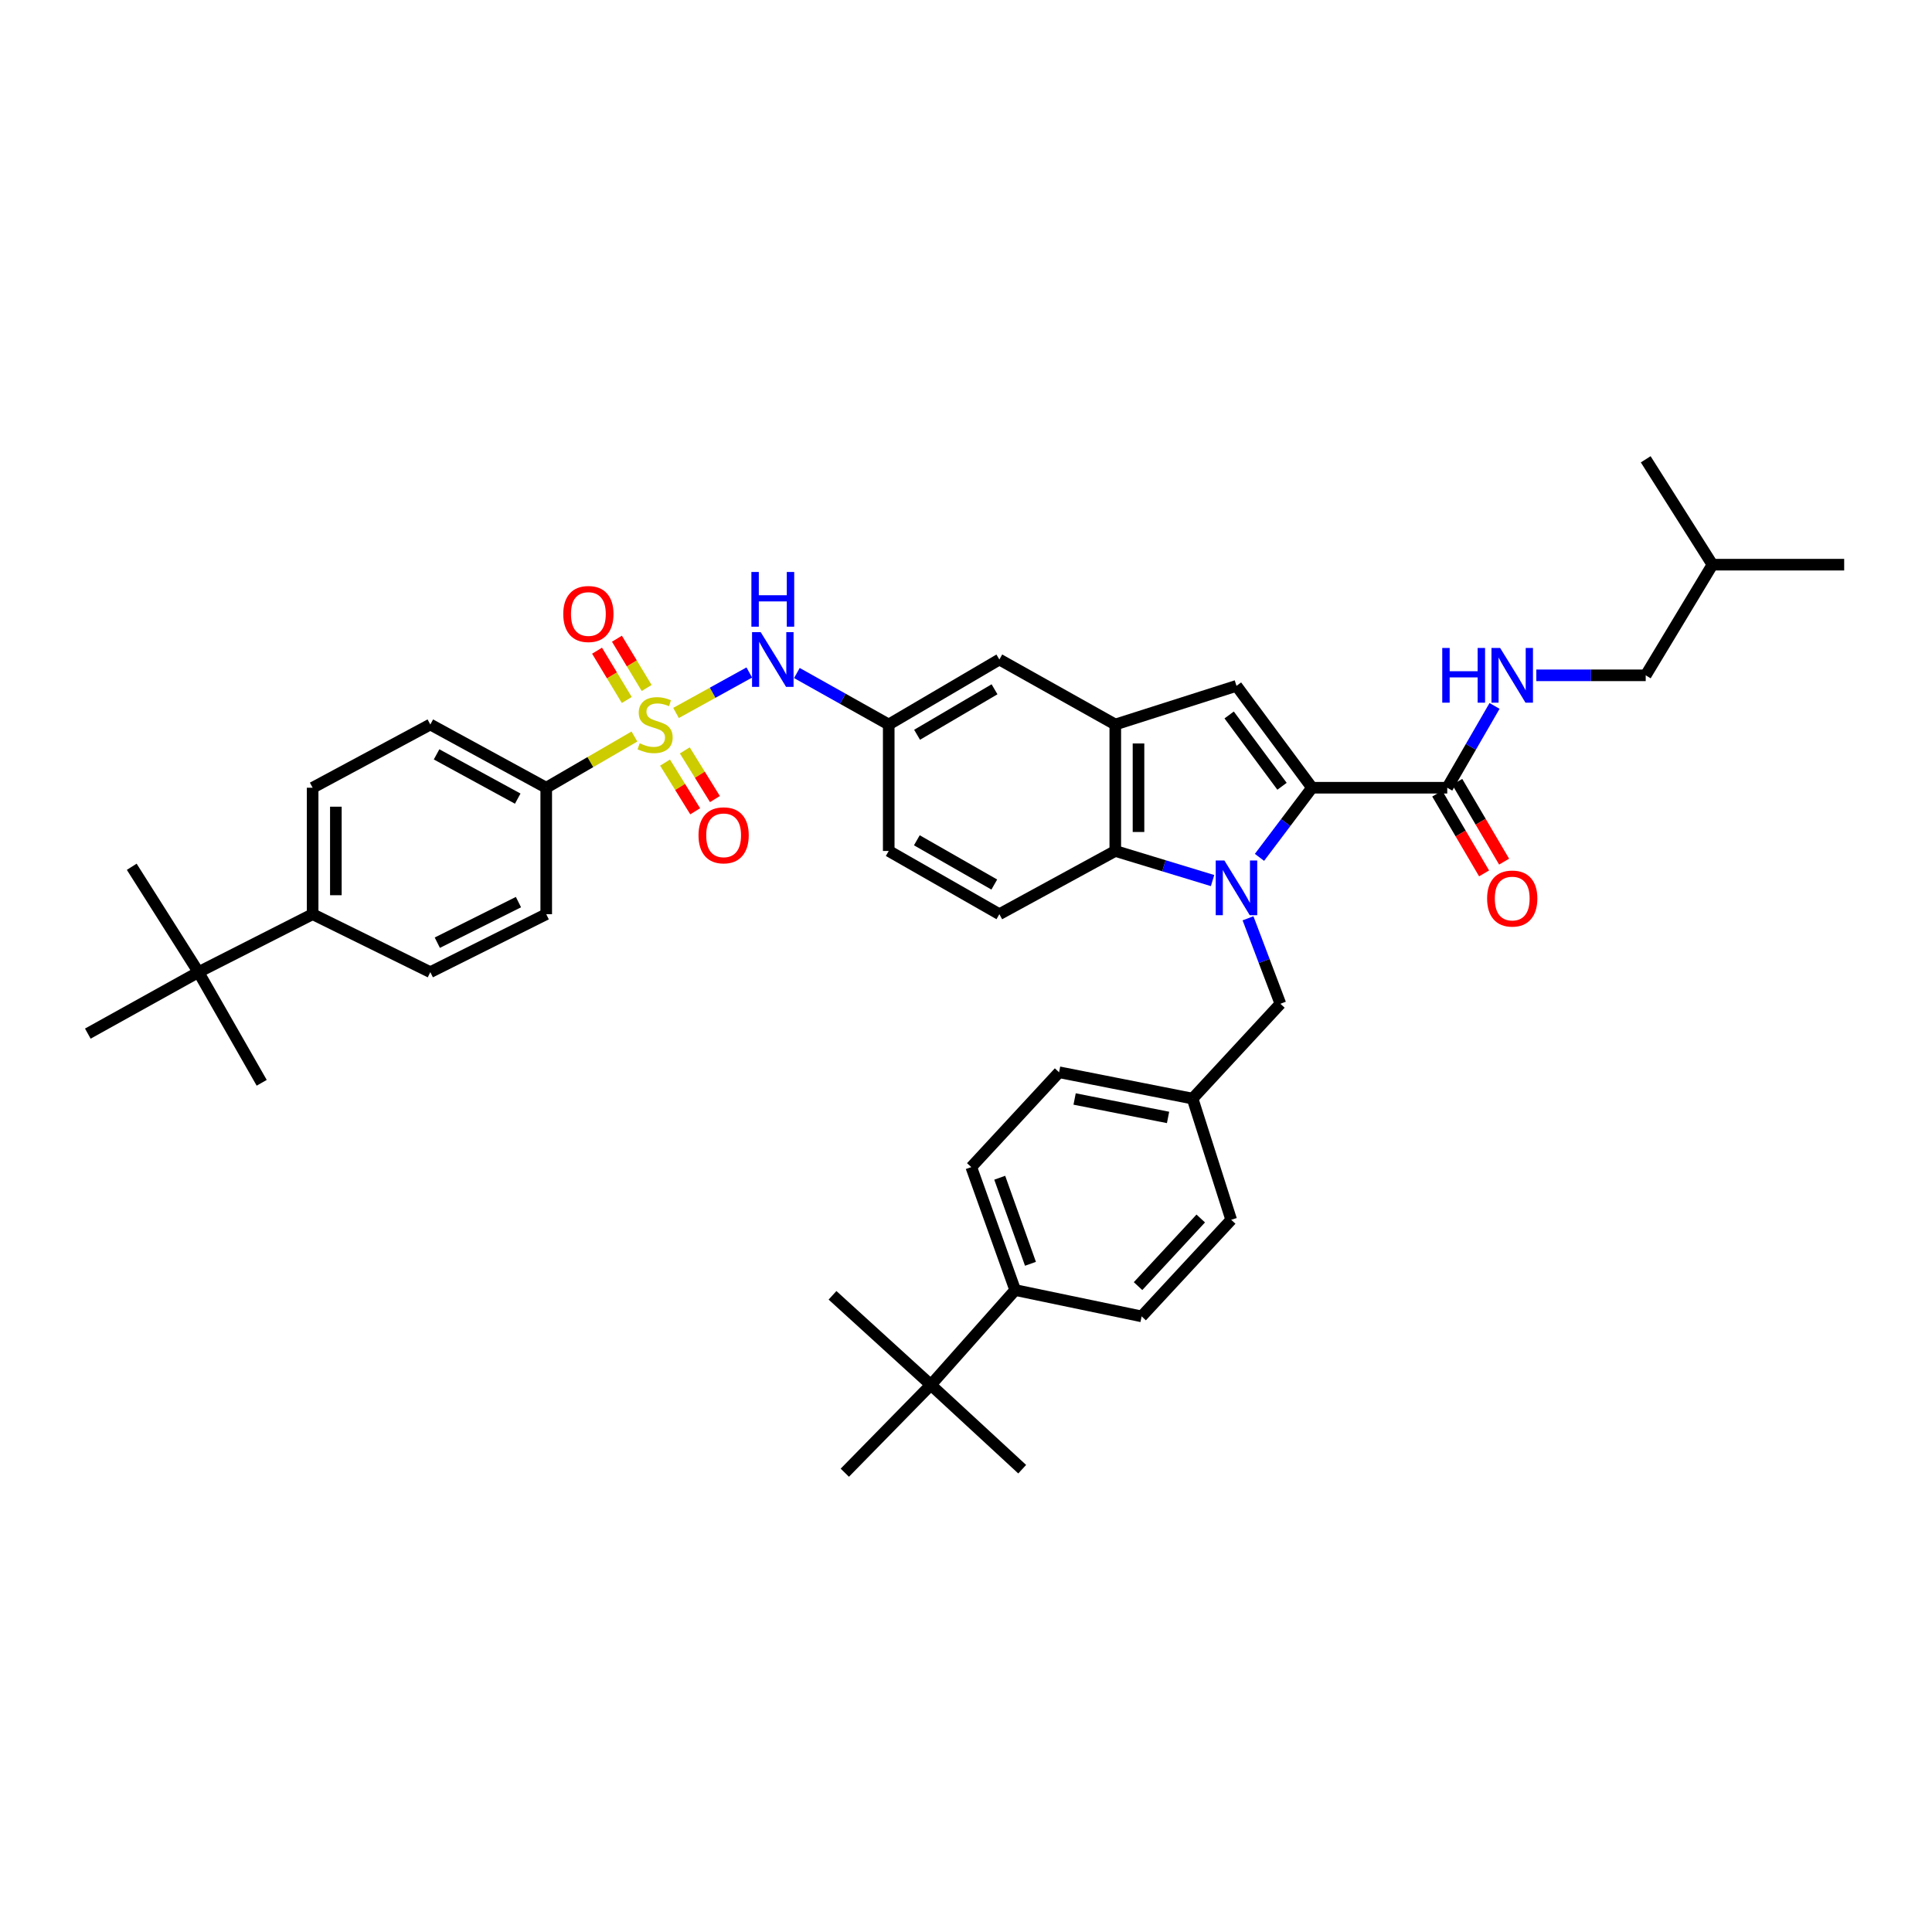 <?xml version='1.0' encoding='iso-8859-1'?>
<svg version='1.1' baseProfile='full'
              xmlns='http://www.w3.org/2000/svg'
                      xmlns:rdkit='http://www.rdkit.org/xml'
                      xmlns:xlink='http://www.w3.org/1999/xlink'
                  xml:space='preserve'
width='1000px' height='1000px' viewBox='0 0 1000 1000'>
<!-- END OF HEADER -->
<rect style='opacity:1.0;fill:#FFFFFF;stroke:none' width='1000' height='1000' x='0' y='0'> </rect>
<path class='bond-0' d='M 651.906,443.766 L 665.498,425.747' style='fill:none;fill-rule:evenodd;stroke:#0000FF;stroke-width:6px;stroke-linecap:butt;stroke-linejoin:miter;stroke-opacity:1' />
<path class='bond-0' d='M 665.498,425.747 L 679.09,407.728' style='fill:none;fill-rule:evenodd;stroke:#000000;stroke-width:6px;stroke-linecap:butt;stroke-linejoin:miter;stroke-opacity:1' />
<path class='bond-1' d='M 627.622,455.781 L 602.446,448.118' style='fill:none;fill-rule:evenodd;stroke:#0000FF;stroke-width:6px;stroke-linecap:butt;stroke-linejoin:miter;stroke-opacity:1' />
<path class='bond-1' d='M 602.446,448.118 L 577.271,440.455' style='fill:none;fill-rule:evenodd;stroke:#000000;stroke-width:6px;stroke-linecap:butt;stroke-linejoin:miter;stroke-opacity:1' />
<path class='bond-2' d='M 645.972,475.313 L 654.349,497.43' style='fill:none;fill-rule:evenodd;stroke:#0000FF;stroke-width:6px;stroke-linecap:butt;stroke-linejoin:miter;stroke-opacity:1' />
<path class='bond-2' d='M 654.349,497.43 L 662.727,519.548' style='fill:none;fill-rule:evenodd;stroke:#000000;stroke-width:6px;stroke-linecap:butt;stroke-linejoin:miter;stroke-opacity:1' />
<path class='bond-3' d='M 349.909,369.026 L 368.871,358.556' style='fill:none;fill-rule:evenodd;stroke:#CCCC00;stroke-width:6px;stroke-linecap:butt;stroke-linejoin:miter;stroke-opacity:1' />
<path class='bond-3' d='M 368.871,358.556 L 387.833,348.086' style='fill:none;fill-rule:evenodd;stroke:#0000FF;stroke-width:6px;stroke-linecap:butt;stroke-linejoin:miter;stroke-opacity:1' />
<path class='bond-4' d='M 328.38,381.219 L 305.554,394.473' style='fill:none;fill-rule:evenodd;stroke:#CCCC00;stroke-width:6px;stroke-linecap:butt;stroke-linejoin:miter;stroke-opacity:1' />
<path class='bond-4' d='M 305.554,394.473 L 282.728,407.728' style='fill:none;fill-rule:evenodd;stroke:#000000;stroke-width:6px;stroke-linecap:butt;stroke-linejoin:miter;stroke-opacity:1' />
<path class='bond-5' d='M 334.71,356.105 L 327.017,343.349' style='fill:none;fill-rule:evenodd;stroke:#CCCC00;stroke-width:6px;stroke-linecap:butt;stroke-linejoin:miter;stroke-opacity:1' />
<path class='bond-5' d='M 327.017,343.349 L 319.324,330.593' style='fill:none;fill-rule:evenodd;stroke:#FF0000;stroke-width:6px;stroke-linecap:butt;stroke-linejoin:miter;stroke-opacity:1' />
<path class='bond-5' d='M 324.42,362.312 L 316.726,349.556' style='fill:none;fill-rule:evenodd;stroke:#CCCC00;stroke-width:6px;stroke-linecap:butt;stroke-linejoin:miter;stroke-opacity:1' />
<path class='bond-5' d='M 316.726,349.556 L 309.033,336.799' style='fill:none;fill-rule:evenodd;stroke:#FF0000;stroke-width:6px;stroke-linecap:butt;stroke-linejoin:miter;stroke-opacity:1' />
<path class='bond-6' d='M 344.235,394.727 L 352.033,407.325' style='fill:none;fill-rule:evenodd;stroke:#CCCC00;stroke-width:6px;stroke-linecap:butt;stroke-linejoin:miter;stroke-opacity:1' />
<path class='bond-6' d='M 352.033,407.325 L 359.832,419.922' style='fill:none;fill-rule:evenodd;stroke:#FF0000;stroke-width:6px;stroke-linecap:butt;stroke-linejoin:miter;stroke-opacity:1' />
<path class='bond-6' d='M 354.452,388.402 L 362.251,400.999' style='fill:none;fill-rule:evenodd;stroke:#CCCC00;stroke-width:6px;stroke-linecap:butt;stroke-linejoin:miter;stroke-opacity:1' />
<path class='bond-6' d='M 362.251,400.999 L 370.049,413.596' style='fill:none;fill-rule:evenodd;stroke:#FF0000;stroke-width:6px;stroke-linecap:butt;stroke-linejoin:miter;stroke-opacity:1' />
<path class='bond-7' d='M 679.09,407.728 L 640.001,354.999' style='fill:none;fill-rule:evenodd;stroke:#000000;stroke-width:6px;stroke-linecap:butt;stroke-linejoin:miter;stroke-opacity:1' />
<path class='bond-7' d='M 663.573,406.975 L 636.21,370.065' style='fill:none;fill-rule:evenodd;stroke:#000000;stroke-width:6px;stroke-linecap:butt;stroke-linejoin:miter;stroke-opacity:1' />
<path class='bond-8' d='M 679.09,407.728 L 749.091,407.728' style='fill:none;fill-rule:evenodd;stroke:#000000;stroke-width:6px;stroke-linecap:butt;stroke-linejoin:miter;stroke-opacity:1' />
<path class='bond-9' d='M 640.001,354.999 L 577.271,375.001' style='fill:none;fill-rule:evenodd;stroke:#000000;stroke-width:6px;stroke-linecap:butt;stroke-linejoin:miter;stroke-opacity:1' />
<path class='bond-10' d='M 577.271,440.455 L 577.271,375.001' style='fill:none;fill-rule:evenodd;stroke:#000000;stroke-width:6px;stroke-linecap:butt;stroke-linejoin:miter;stroke-opacity:1' />
<path class='bond-10' d='M 589.288,430.636 L 589.288,384.819' style='fill:none;fill-rule:evenodd;stroke:#000000;stroke-width:6px;stroke-linecap:butt;stroke-linejoin:miter;stroke-opacity:1' />
<path class='bond-11' d='M 577.271,440.455 L 517.271,473.182' style='fill:none;fill-rule:evenodd;stroke:#000000;stroke-width:6px;stroke-linecap:butt;stroke-linejoin:miter;stroke-opacity:1' />
<path class='bond-12' d='M 577.271,375.001 L 517.271,341.366' style='fill:none;fill-rule:evenodd;stroke:#000000;stroke-width:6px;stroke-linecap:butt;stroke-linejoin:miter;stroke-opacity:1' />
<path class='bond-13' d='M 749.091,407.728 L 761.33,386.556' style='fill:none;fill-rule:evenodd;stroke:#000000;stroke-width:6px;stroke-linecap:butt;stroke-linejoin:miter;stroke-opacity:1' />
<path class='bond-13' d='M 761.33,386.556 L 773.569,365.384' style='fill:none;fill-rule:evenodd;stroke:#0000FF;stroke-width:6px;stroke-linecap:butt;stroke-linejoin:miter;stroke-opacity:1' />
<path class='bond-14' d='M 743.909,410.77 L 756.035,431.418' style='fill:none;fill-rule:evenodd;stroke:#000000;stroke-width:6px;stroke-linecap:butt;stroke-linejoin:miter;stroke-opacity:1' />
<path class='bond-14' d='M 756.035,431.418 L 768.16,452.065' style='fill:none;fill-rule:evenodd;stroke:#FF0000;stroke-width:6px;stroke-linecap:butt;stroke-linejoin:miter;stroke-opacity:1' />
<path class='bond-14' d='M 754.272,404.685 L 766.397,425.332' style='fill:none;fill-rule:evenodd;stroke:#000000;stroke-width:6px;stroke-linecap:butt;stroke-linejoin:miter;stroke-opacity:1' />
<path class='bond-14' d='M 766.397,425.332 L 778.522,445.98' style='fill:none;fill-rule:evenodd;stroke:#FF0000;stroke-width:6px;stroke-linecap:butt;stroke-linejoin:miter;stroke-opacity:1' />
<path class='bond-15' d='M 412.463,348.35 L 436.233,361.676' style='fill:none;fill-rule:evenodd;stroke:#0000FF;stroke-width:6px;stroke-linecap:butt;stroke-linejoin:miter;stroke-opacity:1' />
<path class='bond-15' d='M 436.233,361.676 L 460.003,375.001' style='fill:none;fill-rule:evenodd;stroke:#000000;stroke-width:6px;stroke-linecap:butt;stroke-linejoin:miter;stroke-opacity:1' />
<path class='bond-16' d='M 282.728,407.728 L 282.728,473.182' style='fill:none;fill-rule:evenodd;stroke:#000000;stroke-width:6px;stroke-linecap:butt;stroke-linejoin:miter;stroke-opacity:1' />
<path class='bond-17' d='M 282.728,407.728 L 222.729,375.001' style='fill:none;fill-rule:evenodd;stroke:#000000;stroke-width:6px;stroke-linecap:butt;stroke-linejoin:miter;stroke-opacity:1' />
<path class='bond-17' d='M 267.974,413.368 L 225.974,390.46' style='fill:none;fill-rule:evenodd;stroke:#000000;stroke-width:6px;stroke-linecap:butt;stroke-linejoin:miter;stroke-opacity:1' />
<path class='bond-18' d='M 662.727,519.548 L 617.275,568.638' style='fill:none;fill-rule:evenodd;stroke:#000000;stroke-width:6px;stroke-linecap:butt;stroke-linejoin:miter;stroke-opacity:1' />
<path class='bond-19' d='M 795.193,349.544 L 823.506,349.544' style='fill:none;fill-rule:evenodd;stroke:#0000FF;stroke-width:6px;stroke-linecap:butt;stroke-linejoin:miter;stroke-opacity:1' />
<path class='bond-19' d='M 823.506,349.544 L 851.818,349.544' style='fill:none;fill-rule:evenodd;stroke:#000000;stroke-width:6px;stroke-linecap:butt;stroke-linejoin:miter;stroke-opacity:1' />
<path class='bond-20' d='M 517.271,473.182 L 460.003,440.455' style='fill:none;fill-rule:evenodd;stroke:#000000;stroke-width:6px;stroke-linecap:butt;stroke-linejoin:miter;stroke-opacity:1' />
<path class='bond-20' d='M 514.644,457.839 L 474.555,434.93' style='fill:none;fill-rule:evenodd;stroke:#000000;stroke-width:6px;stroke-linecap:butt;stroke-linejoin:miter;stroke-opacity:1' />
<path class='bond-21' d='M 517.271,341.366 L 460.003,375.001' style='fill:none;fill-rule:evenodd;stroke:#000000;stroke-width:6px;stroke-linecap:butt;stroke-linejoin:miter;stroke-opacity:1' />
<path class='bond-21' d='M 514.767,356.773 L 474.679,380.318' style='fill:none;fill-rule:evenodd;stroke:#000000;stroke-width:6px;stroke-linecap:butt;stroke-linejoin:miter;stroke-opacity:1' />
<path class='bond-22' d='M 460.003,375.001 L 460.003,440.455' style='fill:none;fill-rule:evenodd;stroke:#000000;stroke-width:6px;stroke-linecap:butt;stroke-linejoin:miter;stroke-opacity:1' />
<path class='bond-23' d='M 102.73,503.185 L 161.821,473.182' style='fill:none;fill-rule:evenodd;stroke:#000000;stroke-width:6px;stroke-linecap:butt;stroke-linejoin:miter;stroke-opacity:1' />
<path class='bond-24' d='M 102.73,503.185 L 68.187,448.64' style='fill:none;fill-rule:evenodd;stroke:#000000;stroke-width:6px;stroke-linecap:butt;stroke-linejoin:miter;stroke-opacity:1' />
<path class='bond-25' d='M 102.73,503.185 L 45.455,534.997' style='fill:none;fill-rule:evenodd;stroke:#000000;stroke-width:6px;stroke-linecap:butt;stroke-linejoin:miter;stroke-opacity:1' />
<path class='bond-26' d='M 102.73,503.185 L 135.457,560.453' style='fill:none;fill-rule:evenodd;stroke:#000000;stroke-width:6px;stroke-linecap:butt;stroke-linejoin:miter;stroke-opacity:1' />
<path class='bond-27' d='M 481.821,716.818 L 525.457,667.727' style='fill:none;fill-rule:evenodd;stroke:#000000;stroke-width:6px;stroke-linecap:butt;stroke-linejoin:miter;stroke-opacity:1' />
<path class='bond-28' d='M 481.821,716.818 L 430.908,670.451' style='fill:none;fill-rule:evenodd;stroke:#000000;stroke-width:6px;stroke-linecap:butt;stroke-linejoin:miter;stroke-opacity:1' />
<path class='bond-29' d='M 481.821,716.818 L 529.088,760.454' style='fill:none;fill-rule:evenodd;stroke:#000000;stroke-width:6px;stroke-linecap:butt;stroke-linejoin:miter;stroke-opacity:1' />
<path class='bond-30' d='M 481.821,716.818 L 437.27,762.27' style='fill:none;fill-rule:evenodd;stroke:#000000;stroke-width:6px;stroke-linecap:butt;stroke-linejoin:miter;stroke-opacity:1' />
<path class='bond-31' d='M 161.821,473.182 L 161.821,407.728' style='fill:none;fill-rule:evenodd;stroke:#000000;stroke-width:6px;stroke-linecap:butt;stroke-linejoin:miter;stroke-opacity:1' />
<path class='bond-31' d='M 173.839,463.363 L 173.839,417.546' style='fill:none;fill-rule:evenodd;stroke:#000000;stroke-width:6px;stroke-linecap:butt;stroke-linejoin:miter;stroke-opacity:1' />
<path class='bond-32' d='M 161.821,473.182 L 222.729,503.185' style='fill:none;fill-rule:evenodd;stroke:#000000;stroke-width:6px;stroke-linecap:butt;stroke-linejoin:miter;stroke-opacity:1' />
<path class='bond-33' d='M 525.457,667.727 L 502.731,604.089' style='fill:none;fill-rule:evenodd;stroke:#000000;stroke-width:6px;stroke-linecap:butt;stroke-linejoin:miter;stroke-opacity:1' />
<path class='bond-33' d='M 533.365,654.14 L 517.457,609.593' style='fill:none;fill-rule:evenodd;stroke:#000000;stroke-width:6px;stroke-linecap:butt;stroke-linejoin:miter;stroke-opacity:1' />
<path class='bond-34' d='M 525.457,667.727 L 590.91,681.36' style='fill:none;fill-rule:evenodd;stroke:#000000;stroke-width:6px;stroke-linecap:butt;stroke-linejoin:miter;stroke-opacity:1' />
<path class='bond-35' d='M 282.728,473.182 L 222.729,503.185' style='fill:none;fill-rule:evenodd;stroke:#000000;stroke-width:6px;stroke-linecap:butt;stroke-linejoin:miter;stroke-opacity:1' />
<path class='bond-35' d='M 268.354,466.934 L 226.354,487.936' style='fill:none;fill-rule:evenodd;stroke:#000000;stroke-width:6px;stroke-linecap:butt;stroke-linejoin:miter;stroke-opacity:1' />
<path class='bond-36' d='M 222.729,375.001 L 161.821,407.728' style='fill:none;fill-rule:evenodd;stroke:#000000;stroke-width:6px;stroke-linecap:butt;stroke-linejoin:miter;stroke-opacity:1' />
<path class='bond-37' d='M 502.731,604.089 L 548.182,554.999' style='fill:none;fill-rule:evenodd;stroke:#000000;stroke-width:6px;stroke-linecap:butt;stroke-linejoin:miter;stroke-opacity:1' />
<path class='bond-38' d='M 590.91,681.36 L 637.27,631.362' style='fill:none;fill-rule:evenodd;stroke:#000000;stroke-width:6px;stroke-linecap:butt;stroke-linejoin:miter;stroke-opacity:1' />
<path class='bond-38' d='M 589.052,665.69 L 621.504,630.691' style='fill:none;fill-rule:evenodd;stroke:#000000;stroke-width:6px;stroke-linecap:butt;stroke-linejoin:miter;stroke-opacity:1' />
<path class='bond-39' d='M 617.275,568.638 L 637.27,631.362' style='fill:none;fill-rule:evenodd;stroke:#000000;stroke-width:6px;stroke-linecap:butt;stroke-linejoin:miter;stroke-opacity:1' />
<path class='bond-40' d='M 617.275,568.638 L 548.182,554.999' style='fill:none;fill-rule:evenodd;stroke:#000000;stroke-width:6px;stroke-linecap:butt;stroke-linejoin:miter;stroke-opacity:1' />
<path class='bond-40' d='M 604.584,578.382 L 556.219,568.835' style='fill:none;fill-rule:evenodd;stroke:#000000;stroke-width:6px;stroke-linecap:butt;stroke-linejoin:miter;stroke-opacity:1' />
<path class='bond-41' d='M 851.818,349.544 L 886.361,292.275' style='fill:none;fill-rule:evenodd;stroke:#000000;stroke-width:6px;stroke-linecap:butt;stroke-linejoin:miter;stroke-opacity:1' />
<path class='bond-42' d='M 886.361,292.275 L 954.545,292.275' style='fill:none;fill-rule:evenodd;stroke:#000000;stroke-width:6px;stroke-linecap:butt;stroke-linejoin:miter;stroke-opacity:1' />
<path class='bond-43' d='M 886.361,292.275 L 851.818,237.73' style='fill:none;fill-rule:evenodd;stroke:#000000;stroke-width:6px;stroke-linecap:butt;stroke-linejoin:miter;stroke-opacity:1' />
<path  class='atom-0' d='M 633.741 445.389
L 643.021 460.389
Q 643.941 461.869, 645.421 464.549
Q 646.901 467.229, 646.981 467.389
L 646.981 445.389
L 650.741 445.389
L 650.741 473.709
L 646.861 473.709
L 636.901 457.309
Q 635.741 455.389, 634.501 453.189
Q 633.301 450.989, 632.941 450.309
L 632.941 473.709
L 629.261 473.709
L 629.261 445.389
L 633.741 445.389
' fill='#0000FF'/>
<path  class='atom-1' d='M 331.089 384.721
Q 331.409 384.841, 332.729 385.401
Q 334.049 385.961, 335.489 386.321
Q 336.969 386.641, 338.409 386.641
Q 341.089 386.641, 342.649 385.361
Q 344.209 384.041, 344.209 381.761
Q 344.209 380.201, 343.409 379.241
Q 342.649 378.281, 341.449 377.761
Q 340.249 377.241, 338.249 376.641
Q 335.729 375.881, 334.209 375.161
Q 332.729 374.441, 331.649 372.921
Q 330.609 371.401, 330.609 368.841
Q 330.609 365.281, 333.009 363.081
Q 335.449 360.881, 340.249 360.881
Q 343.529 360.881, 347.249 362.441
L 346.329 365.521
Q 342.929 364.121, 340.369 364.121
Q 337.609 364.121, 336.089 365.281
Q 334.569 366.401, 334.609 368.361
Q 334.609 369.881, 335.369 370.801
Q 336.169 371.721, 337.289 372.241
Q 338.449 372.761, 340.369 373.361
Q 342.929 374.161, 344.449 374.961
Q 345.969 375.761, 347.049 377.401
Q 348.169 379.001, 348.169 381.761
Q 348.169 385.681, 345.529 387.801
Q 342.929 389.881, 338.569 389.881
Q 336.049 389.881, 334.129 389.321
Q 332.249 388.801, 330.009 387.881
L 331.089 384.721
' fill='#CCCC00'/>
<path  class='atom-7' d='M 393.743 327.206
L 403.023 342.206
Q 403.943 343.686, 405.423 346.366
Q 406.903 349.046, 406.983 349.206
L 406.983 327.206
L 410.743 327.206
L 410.743 355.526
L 406.863 355.526
L 396.903 339.126
Q 395.743 337.206, 394.503 335.006
Q 393.303 332.806, 392.943 332.126
L 392.943 355.526
L 389.263 355.526
L 389.263 327.206
L 393.743 327.206
' fill='#0000FF'/>
<path  class='atom-7' d='M 388.923 296.054
L 392.763 296.054
L 392.763 308.094
L 407.243 308.094
L 407.243 296.054
L 411.083 296.054
L 411.083 324.374
L 407.243 324.374
L 407.243 311.294
L 392.763 311.294
L 392.763 324.374
L 388.923 324.374
L 388.923 296.054
' fill='#0000FF'/>
<path  class='atom-10' d='M 291.546 317.805
Q 291.546 311.005, 294.906 307.205
Q 298.266 303.405, 304.546 303.405
Q 310.826 303.405, 314.186 307.205
Q 317.546 311.005, 317.546 317.805
Q 317.546 324.685, 314.146 328.605
Q 310.746 332.485, 304.546 332.485
Q 298.306 332.485, 294.906 328.605
Q 291.546 324.725, 291.546 317.805
M 304.546 329.285
Q 308.866 329.285, 311.186 326.405
Q 313.546 323.485, 313.546 317.805
Q 313.546 312.245, 311.186 309.445
Q 308.866 306.605, 304.546 306.605
Q 300.226 306.605, 297.866 309.405
Q 295.546 312.205, 295.546 317.805
Q 295.546 323.525, 297.866 326.405
Q 300.226 329.285, 304.546 329.285
' fill='#FF0000'/>
<path  class='atom-11' d='M 361.547 432.356
Q 361.547 425.556, 364.907 421.756
Q 368.267 417.956, 374.547 417.956
Q 380.827 417.956, 384.187 421.756
Q 387.547 425.556, 387.547 432.356
Q 387.547 439.236, 384.147 443.156
Q 380.747 447.036, 374.547 447.036
Q 368.307 447.036, 364.907 443.156
Q 361.547 439.276, 361.547 432.356
M 374.547 443.836
Q 378.867 443.836, 381.187 440.956
Q 383.547 438.036, 383.547 432.356
Q 383.547 426.796, 381.187 423.996
Q 378.867 421.156, 374.547 421.156
Q 370.227 421.156, 367.867 423.956
Q 365.547 426.756, 365.547 432.356
Q 365.547 438.076, 367.867 440.956
Q 370.227 443.836, 374.547 443.836
' fill='#FF0000'/>
<path  class='atom-12' d='M 746.506 335.384
L 750.346 335.384
L 750.346 347.424
L 764.826 347.424
L 764.826 335.384
L 768.666 335.384
L 768.666 363.704
L 764.826 363.704
L 764.826 350.624
L 750.346 350.624
L 750.346 363.704
L 746.506 363.704
L 746.506 335.384
' fill='#0000FF'/>
<path  class='atom-12' d='M 776.466 335.384
L 785.746 350.384
Q 786.666 351.864, 788.146 354.544
Q 789.626 357.224, 789.706 357.384
L 789.706 335.384
L 793.466 335.384
L 793.466 363.704
L 789.586 363.704
L 779.626 347.304
Q 778.466 345.384, 777.226 343.184
Q 776.026 340.984, 775.666 340.304
L 775.666 363.704
L 771.986 363.704
L 771.986 335.384
L 776.466 335.384
' fill='#0000FF'/>
<path  class='atom-20' d='M 769.726 465.083
Q 769.726 458.283, 773.086 454.483
Q 776.446 450.683, 782.726 450.683
Q 789.006 450.683, 792.366 454.483
Q 795.726 458.283, 795.726 465.083
Q 795.726 471.963, 792.326 475.883
Q 788.926 479.763, 782.726 479.763
Q 776.486 479.763, 773.086 475.883
Q 769.726 472.003, 769.726 465.083
M 782.726 476.563
Q 787.046 476.563, 789.366 473.683
Q 791.726 470.763, 791.726 465.083
Q 791.726 459.523, 789.366 456.723
Q 787.046 453.883, 782.726 453.883
Q 778.406 453.883, 776.046 456.683
Q 773.726 459.483, 773.726 465.083
Q 773.726 470.803, 776.046 473.683
Q 778.406 476.563, 782.726 476.563
' fill='#FF0000'/>
</svg>
